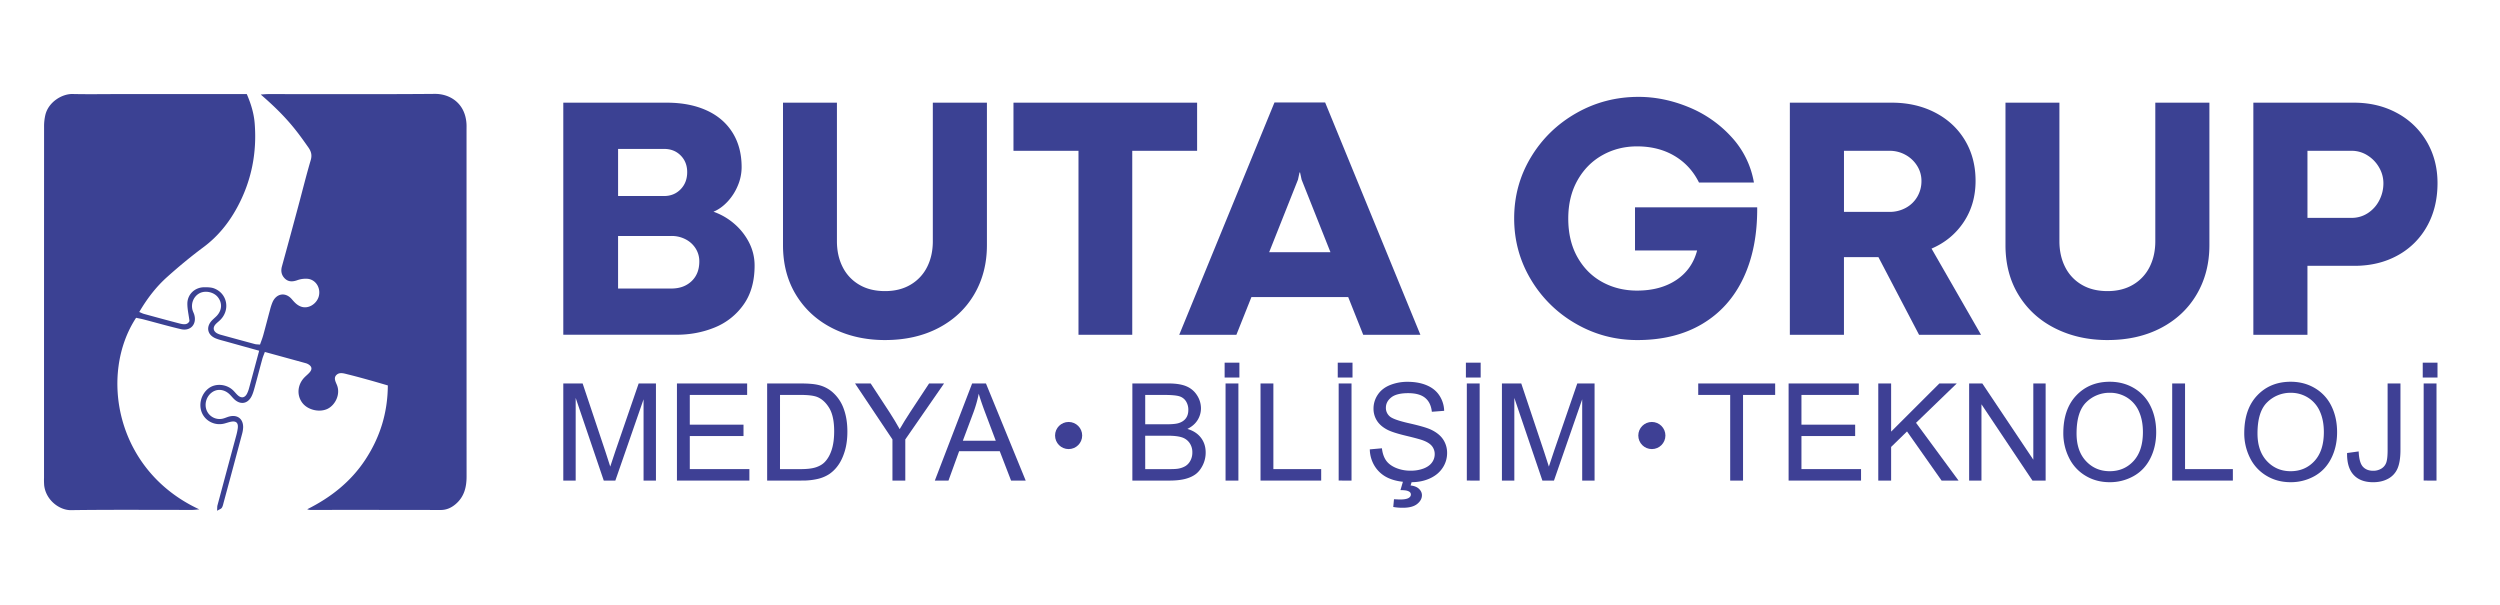 <svg id="Layer_1" data-name="Layer 1" xmlns="http://www.w3.org/2000/svg" viewBox="0 0 4614.24 1116"><defs><style>.cls-1{fill:#3b4193;}.cls-2{fill:#3e4095;}</style></defs><path class="cls-1" d="M478.33,647.33c-21-5.84-40.89-11.33-60.72-16.89-6.48-1.81-13.12-3.29-19.33-5.81-15.66-6.37-18.62-21.23-6.92-33.37,2.81-2.91,6-5.42,8.79-8.37,9.67-10.35,10.4-23.63,2-34.34-7.23-9.25-22.4-12.79-33.07-7.7-11.44,5.46-17.35,19.24-13.57,31.94.77,2.58,2.1,5,2.9,7.55,5.44,17.63-6.5,31.43-24.42,27.22-23.16-5.44-46-12-69.05-18-4.67-1.22-9.44-2-13.74-3-67.85,103.21-39.17,281.39,116.7,353.59-5.89.48-9.44,1-13,1-74.66.05-149.34-.59-224,.44-20.77.29-46.49-18.26-49.4-46.26a129,129,0,0,1-.25-13.49q0-323.83.1-647.69a92,92,0,0,1,2.49-22.59c6-23.65,31-38.48,50.06-38.05,28.77.65,57.57.13,86.36.13H455.48c7.61,17.54,13,35.11,14.54,53.43,4.46,55.1-5.91,107.28-32.45,156.08-15.66,28.79-35.67,53.48-62.27,73.24-23.05,17.12-45.24,35.54-66.66,54.69-20.47,18.31-37.17,40.08-51.61,64.77,3.3,1.35,6,2.78,8.82,3.56,21.64,5.93,43.29,11.85,65,17.5,7.53,2,15.34,3.31,18.89-4.41-1.53-11.72-3.95-21.86-3.94-32,0-17.23,13.84-30.26,31.12-30.32,6.18,0,12.87,0,18.47,2.2,23.59,9.24,29.66,38,12.4,56.83-3,3.3-6.8,5.91-9.81,9.22-5.54,6.08-4.43,12.78,2.67,16.76a33.11,33.11,0,0,0,7.53,2.88q31.15,8.59,62.36,17c2.55.68,5.32.54,9.39.9,2-5.72,4.3-11.42,5.94-17.31,4.32-15.57,8.29-31.23,12.53-46.82A99.06,99.06,0,0,1,503,557.75c7.19-16.39,23.91-19.12,35.57-5.55,4.75,5.54,9.24,10.67,16.33,13.46,14.4,5.67,29.93-5.24,33.49-18.81,4-15.17-5.38-30.59-20.34-32.25a45.61,45.61,0,0,0-19.63,2.66c-8.5,3-16.22,3.09-22.61-3.13-6.12-6-7.89-13.6-5.49-22.3Q535.7,436,550.67,380.09c7.59-28.17,14.58-56.52,22.83-84.49,2.77-9.4.79-16.23-4.46-23.67-19.7-27.91-38.28-54.84-87.81-97.47,5.63-.33,9.69-.79,13.75-.79,102.56,0,205.11.48,307.65-.38,27.1-.22,56.22,16.61,58.4,55.72.17,3.14.06,6.29.06,9.44q0,320.47.07,641c0,19.74-4.38,37.44-20,50.85-8.07,6.93-17,11.06-28.13,11q-119.43-.28-238.84-.12a19.26,19.26,0,0,1-7.17-1.25c43.53-21.76,80.5-50.76,107.39-91.71,27.1-41.28,41.1-86.29,41.41-136.83-11.65-3.37-22.7-6.68-33.8-9.75-13.41-3.71-26.83-7.43-40.34-10.73-6.88-1.68-14.8-4.46-20.58,1-5.94,5.64-1.56,12.86.85,18.89,6.78,17-3.14,36.71-17.23,43.68-14.8,7.32-36.51,2.33-46.55-10.75-10.75-14-9.38-33.3,3.44-46.82,3.09-3.26,6.7-6,9.67-9.39,5.45-6.14,4.58-11.15-2.45-15.32a20.76,20.76,0,0,0-5-2c-24.61-6.78-49.24-13.53-75-20.59-1.78,4.88-3.55,8.84-4.69,13-4.75,17.31-9.19,34.71-14,52-1.68,6-3.33,12.27-6.29,17.71-7.26,13.3-20.35,15-31.42,4.65-3.6-3.38-6.56-7.47-10.31-10.65-9.67-8.18-21.92-8.8-31.09-2-10.39,7.71-14.36,21.91-9.38,33.61a25.75,25.75,0,0,0,28.74,14.92c4.37-.87,8.47-3,12.81-4.11,15.25-3.9,25.93,4.53,25.55,20.26a51.88,51.88,0,0,1-1.94,11.9Q430,864,412.89,927.08c-.93,3.46-1.6,7.21-3.48,10.13-1.33,2.06-4.49,2.95-8.73,5.5.32-5,.08-7.57.7-9.92Q418.6,868.38,436,804a108.06,108.06,0,0,0,2.79-13.16c1.43-10.33-2.82-14.44-12.76-12.41-3.94.81-7.77,2.19-11.67,3.24-16.3,4.37-33.5-3.21-40.85-18-7.84-15.75-2.69-36.33,11.8-47.13,12.62-9.41,32.4-7.86,44.64,3.65,3.27,3.08,5.95,6.8,9.34,9.72,6.38,5.5,12.52,4.32,16.5-3.11a48.92,48.92,0,0,0,3.8-10C465.72,694.32,471.74,671.79,478.33,647.33Z"/><path class="cls-1" d="M1230.56,189.5q41.89,0,73.07,14t48.19,40.94q17,26.94,17,64.11a87.4,87.4,0,0,1-7.1,34.18,98.69,98.69,0,0,1-19.06,29.61q-12,12.75-25.81,18.42a118.32,118.32,0,0,1,38.1,22,113.45,113.45,0,0,1,27.57,34.81,92.36,92.36,0,0,1,10.24,42.69q0,43.47-20.48,72.13a119.82,119.82,0,0,1-53.23,42.06q-32.77,13.38-70.56,13.38H1039.67V189.5Zm25.66,159.86q12.12-12.45,12.13-31.66,0-18.58-12-30.71t-30.55-12.13h-85V361.8h84.74Q1244.09,361.8,1256.22,349.36ZM1276.39,519q14.33-13.55,14.33-36.55a44.09,44.09,0,0,0-6.62-23.62,47.21,47.21,0,0,0-18.43-17,55,55,0,0,0-26.3-6.3h-98.59v97h98.59Q1262.05,532.52,1276.39,519Z"/><path class="cls-1" d="M1537.32,606.24q-43-21.42-67.57-61.11t-24.57-92.62v-263h99.54V445.27q0,26.48,10.4,47.25a78.15,78.15,0,0,0,30.39,32.76q20,12,48,12,27.4,0,47.41-12a78.21,78.21,0,0,0,30.39-32.76q10.39-20.77,10.4-47.25V189.5h99.85v263q0,50.72-23.31,90.56t-66,62.22q-42.69,22.35-98.75,22.36Q1580.32,627.65,1537.32,606.24Z"/><path class="cls-1" d="M1990.57,278.33h-120V189.5H2209.5v88.83H2089.8V617.89h-99.23Z"/><path class="cls-1" d="M2516.08,617.89l-27.73-69.62H2309.76L2282,617.89H2176.51l175.76-428.71h93.56L2621.6,617.89ZM2342.51,465.43H2455.6l-53.24-133.87-2.83-13.23h-1l-2.83,13.23Z"/><path class="cls-1" d="M2908.41,597.41a227.79,227.79,0,0,1-83-81.74q-30.7-51.49-30.71-112.61,0-61.43,30.87-112.76t83.63-81.43q52.76-30.08,115.14-30.08,46.29,0,92.29,18.9a218.54,218.54,0,0,1,79,55,164.61,164.61,0,0,1,41.59,84.25H3135.84q-15.75-31.8-45.36-49.29t-69-17.48q-35,0-63.95,16.22t-46,46.46q-17,30.23-17,70.55,0,41.28,17,71.36t45.83,45.83q28.83,15.75,64.11,15.75,43.15,0,72.44-19.53t38.43-54.5H3017.72v-79.7h225.53q.63,75-25.36,130.26t-76.07,85q-50.09,29.77-119.69,29.77Q2960.71,627.65,2908.41,597.41Z"/><path class="cls-1" d="M3491.61,189.5q44.71,0,80,18.27t55,51q19.68,32.76,19.68,75,0,43.16-21.89,76.07t-59.37,49l91.34,159.08H3542l-75-143.32h-63.62V617.89h-99.86V189.5Zm25.83,194.19a54.64,54.64,0,0,0,21.26-20.47,56.86,56.86,0,0,0,7.72-29.45,51.53,51.53,0,0,0-7.88-27.56,57.72,57.72,0,0,0-21.42-20.32,59.74,59.74,0,0,0-29.61-7.56h-84.09V391.09h84.09A61.36,61.36,0,0,0,3517.44,383.69Z"/><path class="cls-1" d="M3793.64,606.24q-43-21.42-67.56-61.11t-24.57-92.62v-263h99.54V445.27q0,26.48,10.4,47.25a78.15,78.15,0,0,0,30.39,32.76q20,12,48,12,27.4,0,47.41-12a78.21,78.21,0,0,0,30.39-32.76q10.4-20.77,10.4-47.25V189.5h99.85v263q0,50.72-23.31,90.56t-66,62.22q-42.69,22.35-98.75,22.36Q3836.64,627.65,3793.64,606.24Z"/><path class="cls-1" d="M4344.55,189.5q44.4,0,79.53,19.06a139.61,139.61,0,0,1,55,52.92q19.83,33.86,19.84,76.37,0,45.36-19.53,80A136.38,136.38,0,0,1,4425,471.57q-34.8,19.06-79.21,19.06h-86.94V617.89H4159V189.5Zm25.35,204.12a60.85,60.85,0,0,0,21.26-23.32,68,68,0,0,0,7.88-32.45,57.27,57.27,0,0,0-7.88-28.65,62.44,62.44,0,0,0-21.42-22.36,54,54,0,0,0-29.28-8.51h-81.59V402.12h81.59A53.79,53.79,0,0,0,4369.9,393.62Z"/><path class="cls-2" d="M1039.67,887V707.77h35.7l42.41,126.88q5.87,17.73,8.56,26.53,3-9.78,9.53-28.73l42.91-124.68h31.9V887h-22.86V737l-52.07,150h-21.39l-51.83-152.55V887Z"/><path class="cls-2" d="M1249.43,887V707.77H1379v21.15H1273.14V783.8h99.14v21h-99.14v61h110V887Z"/><path class="cls-2" d="M1415.92,887V707.77h61.73q20.89,0,31.9,2.57a60.66,60.66,0,0,1,26.28,12.83A73,73,0,0,1,1557,753.8q7,18.63,7,42.59,0,20.42-4.77,36.19t-12.22,26.09a64.8,64.8,0,0,1-16.32,16.26,66.66,66.66,0,0,1-21.39,9,122.55,122.55,0,0,1-28.79,3.05Zm23.71-21.15h38.26q17.73,0,27.81-3.3t16.07-9.29q8.45-8.43,13.14-22.67t4.71-34.53q0-28.11-9.23-43.21T1508,732.59q-9.53-3.68-30.68-3.67h-37.65Z"/><path class="cls-2" d="M1647.19,887V811.06l-69.06-103.29H1607l35.33,54q9.78,15.16,18.21,30.32,8.07-14.05,19.56-31.66l34.72-52.69h27.62L1670.9,811.06V887Z"/><path class="cls-2" d="M1725.42,887l68.82-179.2h25.55L1893.13,887h-27l-20.91-54.27h-74.93L1750.6,887Zm51.71-73.58h60.75l-18.7-49.63q-8.57-22.62-12.72-37.16a228.61,228.61,0,0,1-9.65,34.22Z"/><path class="cls-2" d="M2090,887V707.77h67.23q20.53,0,33,5.44A42.34,42.34,0,0,1,2209.62,730a44.11,44.11,0,0,1,7,23.65,40.71,40.71,0,0,1-6.23,21.64q-6.24,10.14-18.83,16.38,16.26,4.77,25,16.25t8.74,27.14a52.26,52.26,0,0,1-5.32,23.41q-5.31,10.82-13.14,16.68T2187.25,884q-11.79,3-28.91,3Zm23.72-103.9h38.75q15.76,0,22.61-2.08,9-2.68,13.63-8.92t4.58-15.65a28.88,28.88,0,0,0-4.27-15.71,21.74,21.74,0,0,0-12.23-9.29q-8-2.49-27.26-2.5h-35.81Zm0,82.75h44.61q11.49,0,16.14-.85a38.76,38.76,0,0,0,13.69-4.89,26,26,0,0,0,9-10,31.22,31.22,0,0,0,3.54-15.1,29.8,29.8,0,0,0-5.13-17.42,27.12,27.12,0,0,0-14.25-10.39q-9.11-3-26.21-3h-41.44Z"/><path class="cls-2" d="M2260.29,696.77V669.39h27.26v27.38ZM2262,887V707.77h23.71V887Z"/><path class="cls-2" d="M2326.54,887V707.77h23.72V865.82h88.25V887Z"/><path class="cls-2" d="M2469.07,696.77V669.39h27.26v27.38Zm1.71,190.2V707.77h23.72V887Z"/><path class="cls-2" d="M2528.23,829.4l22.37-2q1.59,13.45,7.4,22.06t18,13.94a68.13,68.13,0,0,0,27.5,5.32,65.89,65.89,0,0,0,24-4q10.38-4,15.46-11.06a25.66,25.66,0,0,0,5.07-15.34,23.38,23.38,0,0,0-4.88-14.73q-4.91-6.3-16.14-10.57-7.22-2.82-31.9-8.74t-34.6-11.19q-12.83-6.72-19.13-16.68a41,41,0,0,1-6.29-22.31,45.52,45.52,0,0,1,7.7-25.37q7.69-11.79,22.49-17.9a85.22,85.22,0,0,1,32.88-6.11q19.92,0,35.14,6.41T2656.7,730a54.16,54.16,0,0,1,8.8,28.24L2642.77,760q-1.83-17-12.41-25.67t-31.23-8.68q-21.51,0-31.35,7.88t-9.84,19a20.37,20.37,0,0,0,7,15.89q6.85,6.24,35.76,12.78t39.66,11.42q15.64,7.21,23.11,18.28a44.51,44.51,0,0,1,7.45,25.49,48.76,48.76,0,0,1-8.19,27Q2654.5,876,2639.16,883t-34.53,7q-24.33,0-40.77-7.09a57.17,57.17,0,0,1-25.79-21.33A60.57,60.57,0,0,1,2528.23,829.4Zm56.6,75.17,6.35-21.63h16.38l-4,13.08q10.39,1.22,15.65,6.42t5.25,11.55q0,9.16-8.8,16.19t-26.52,7a93.4,93.4,0,0,1-17.61-1.47l1.35-14.3q7.82.49,11.49.49,11.49,0,16.13-3.18c2.37-1.63,3.55-3.62,3.55-6a6,6,0,0,0-1.41-3.91c-.93-1.14-2.67-2.12-5.19-2.93S2590.7,904.65,2584.83,904.57Z"/><path class="cls-2" d="M2705.6,696.77V669.39h27.26v27.38Zm1.71,190.2V707.77H2731V887Z"/><path class="cls-2" d="M2772.1,887V707.77h35.69l42.41,126.88q5.88,17.73,8.56,26.53,3.06-9.78,9.54-28.73l42.9-124.68h31.9V887h-22.85V737l-52.08,150h-21.39L2795,734.42V887Z"/><path class="cls-2" d="M3193.4,887V728.92h-59V707.77h142v21.15h-59.28V887Z"/><path class="cls-2" d="M3301.22,887V707.77h129.57v21.15H3324.93V783.8h99.13v21h-99.13v61h110V887Z"/><path class="cls-2" d="M3466.72,887V707.77h23.72v88.87l89-88.87h32.15l-75.18,72.61L3614.88,887h-31.3l-63.8-90.7-29.34,28.61V887Z"/><path class="cls-2" d="M3634.43,887V707.77h24.33l94.12,140.7V707.77h22.74V887h-24.33l-94.12-140.82V887Z"/><path class="cls-2" d="M3808.25,799.69q0-44.61,24-69.85t61.85-25.25q24.83,0,44.74,11.86a77.51,77.51,0,0,1,30.38,33.07q10.46,21.19,10.45,48.1,0,27.25-11,48.77T3937.46,879A89.12,89.12,0,0,1,3893.94,890q-25.3,0-45.23-12.23a78.64,78.64,0,0,1-30.19-33.37A101.18,101.18,0,0,1,3808.25,799.69Zm24.45.37q0,32.4,17.42,51t43.7,18.64q26.78,0,44.07-18.83t17.29-53.42q0-21.87-7.39-38.2a56.83,56.83,0,0,0-21.64-25.3,58.64,58.64,0,0,0-32-9,60.63,60.63,0,0,0-43.34,17.3Q3832.7,759.61,3832.7,800.06Z"/><path class="cls-2" d="M4009.21,887V707.77h23.72V865.82h88.25V887Z"/><path class="cls-2" d="M4142.21,799.69q0-44.61,23.95-69.85T4228,704.59q24.81,0,44.73,11.86a77.45,77.45,0,0,1,30.38,33.07q10.46,21.19,10.45,48.1,0,27.25-11,48.77T4271.41,879A89.12,89.12,0,0,1,4227.89,890q-25.3,0-45.22-12.23a78.6,78.6,0,0,1-30.2-33.37A101.17,101.17,0,0,1,4142.21,799.69Zm24.44.37q0,32.4,17.42,51t43.7,18.64q26.77,0,44.07-18.83t17.29-53.42q0-21.87-7.39-38.2A56.83,56.83,0,0,0,4260.1,734a58.64,58.64,0,0,0-32-9,60.63,60.63,0,0,0-43.34,17.3Q4166.65,759.61,4166.65,800.06Z"/><path class="cls-2" d="M4332,836.12l21.39-2.93q.85,20.53,7.7,28.11t18.95,7.58a28.21,28.21,0,0,0,15.4-4.09,21,21,0,0,0,8.92-11.13q2.44-7,2.45-22.43V707.77h23.71V829.89q0,22.49-5.44,34.83a38.69,38.69,0,0,1-17.23,18.83q-11.8,6.48-27.69,6.48-23.59,0-36.12-13.57T4332,836.12Z"/><path class="cls-2" d="M4471.63,696.77V669.39h27.26v27.38Zm1.72,190.2V707.77h23.71V887Z"/><circle class="cls-2" cx="3048.82" cy="803.84" r="25.03"/><circle class="cls-2" cx="1972.35" cy="803.84" r="25.03"/></svg>